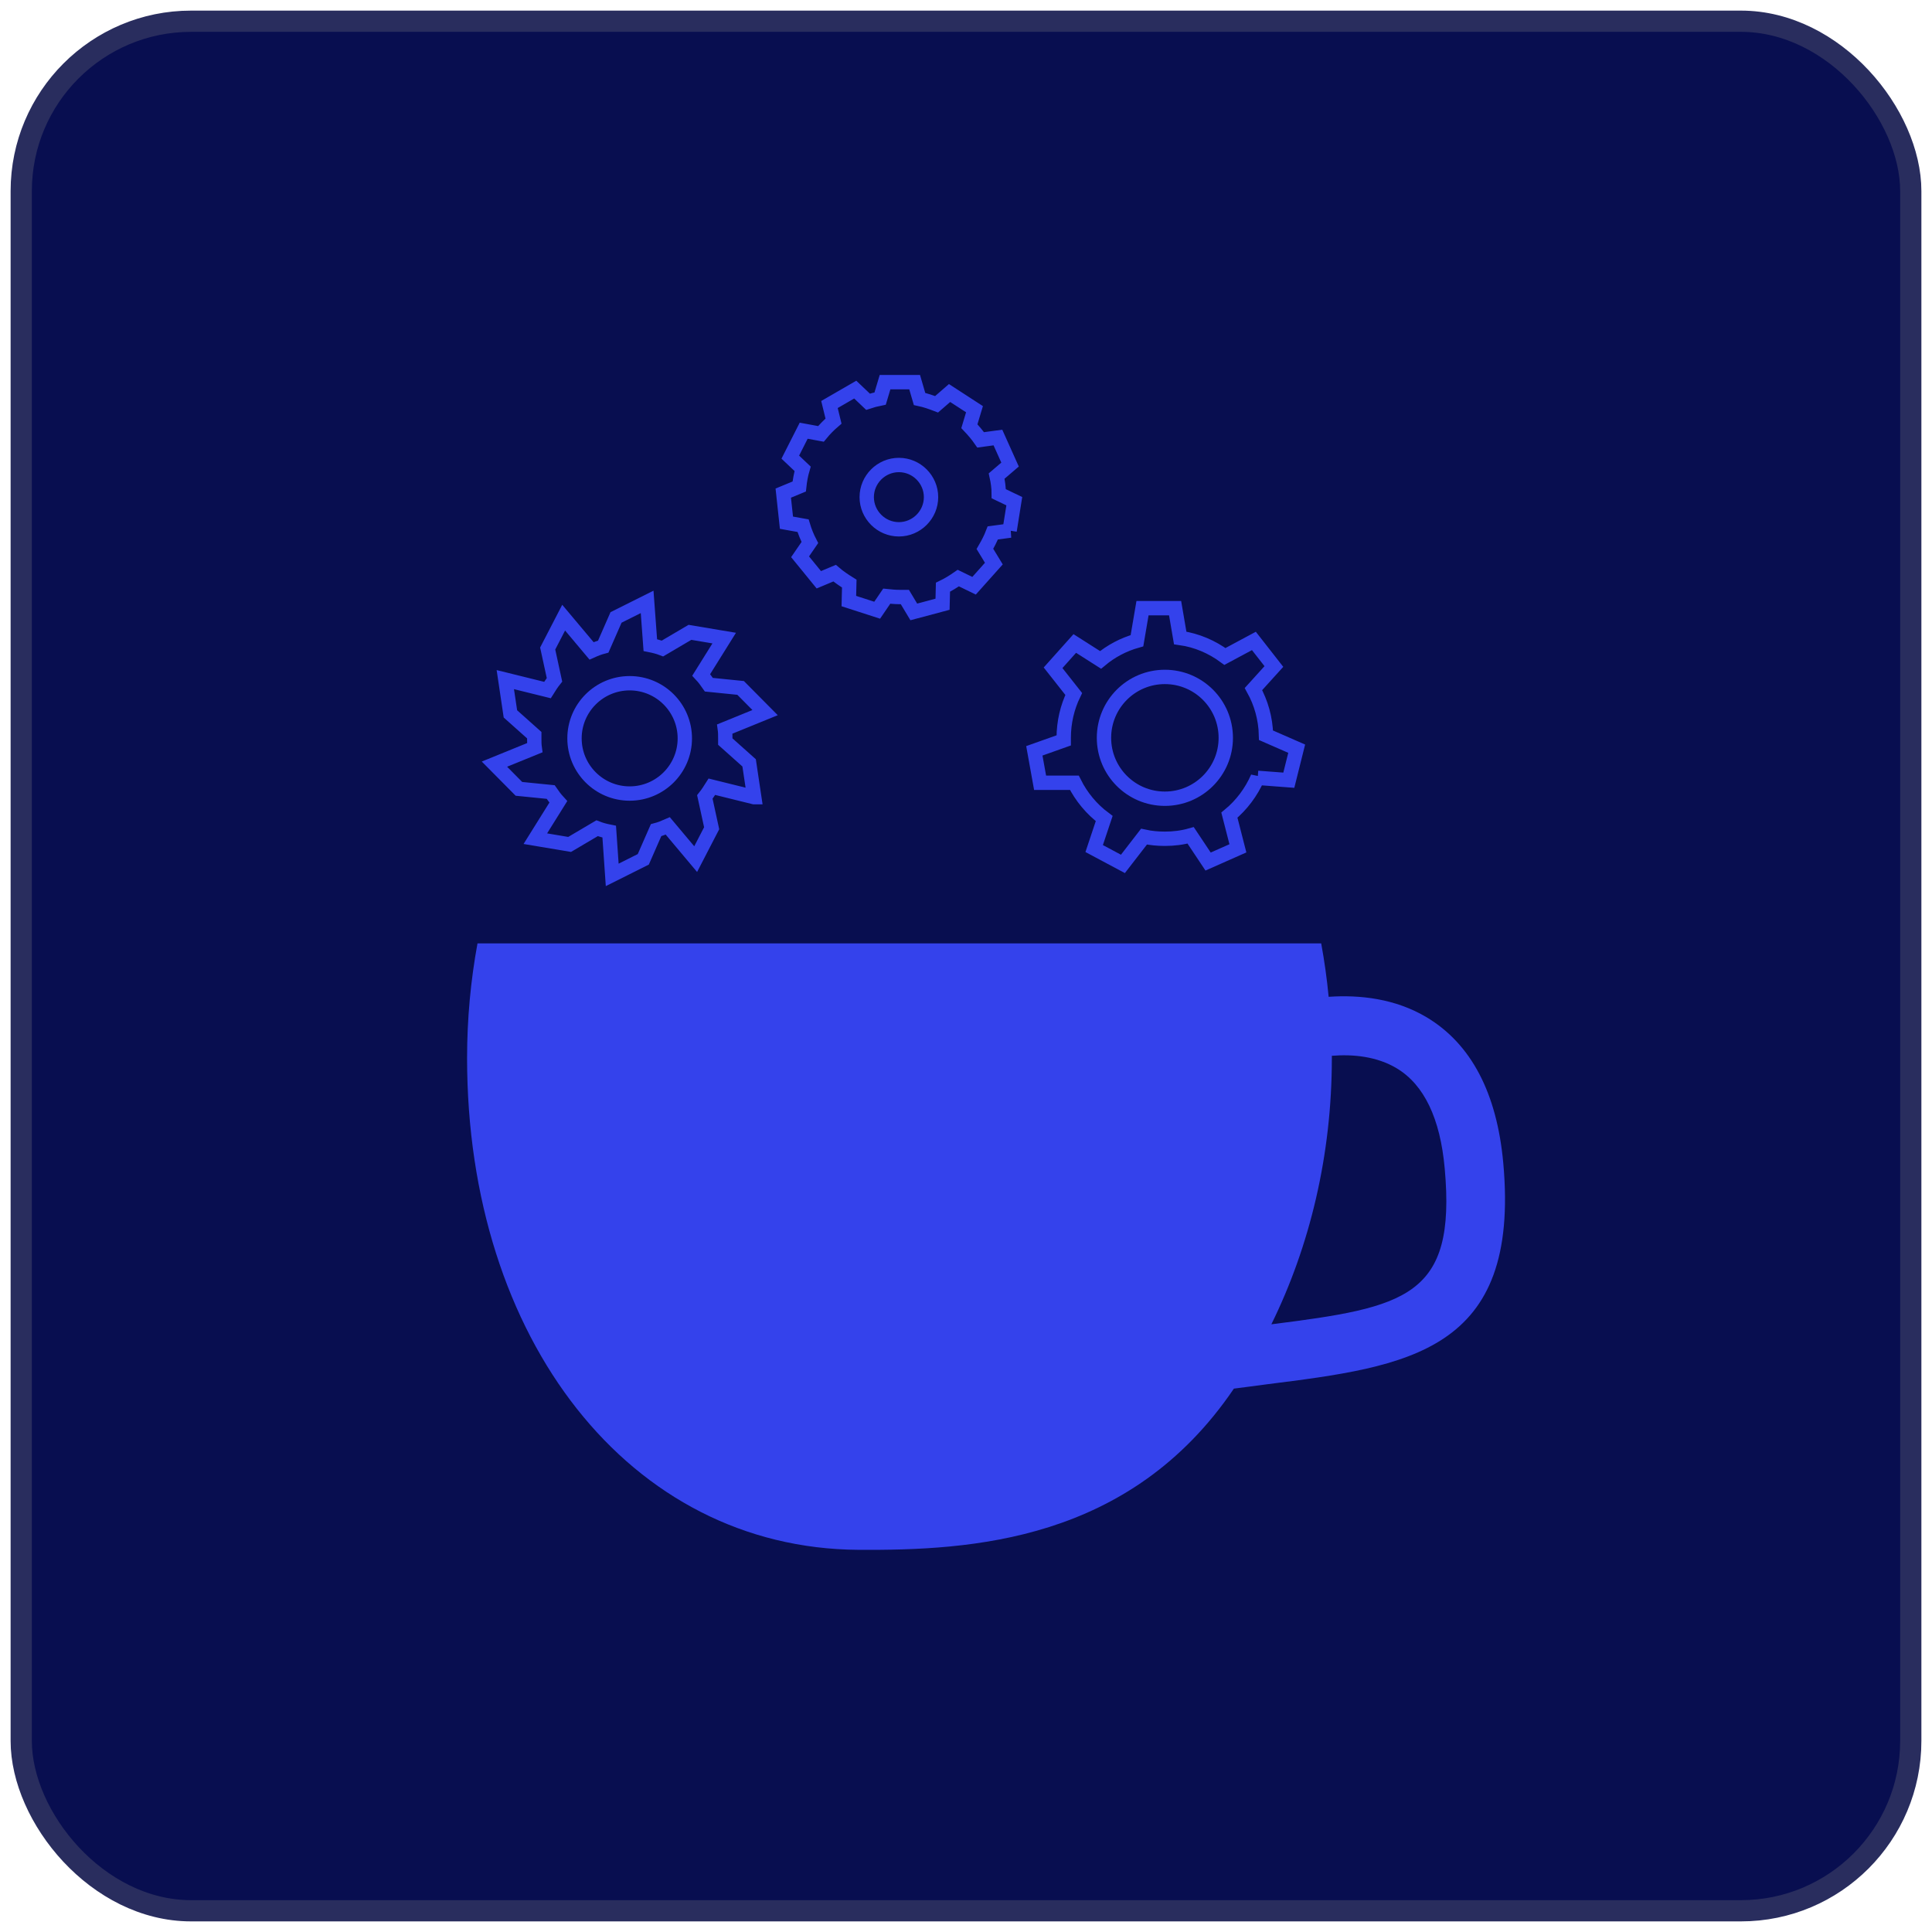 <svg xmlns="http://www.w3.org/2000/svg" width="91" height="91" viewBox="0 0 91 91" fill="none"><rect x="1" y="1" width="89" height="89" rx="8" fill="#080E50" stroke="#292D5E"></rect><path d="M62.732 49.84V49.729C63.745 49.649 64.858 49.76 65.791 50.321C67.075 51.093 67.837 52.678 68.048 55.035C68.599 61.093 66.222 61.575 59.883 62.377C61.689 58.706 62.732 54.423 62.732 49.84ZM58.118 65.406C58.64 65.336 59.151 65.276 59.643 65.206C66.333 64.363 71.618 63.691 70.806 54.775C70.505 51.475 69.291 49.168 67.195 47.914C65.711 47.031 64.046 46.851 62.581 46.951C62.501 46.099 62.381 45.256 62.23 44.434H22.491C22.171 46.179 22 47.974 22 49.84C22 63.066 29.644 72.935 40.439 72.999C45.723 73.03 53.223 72.629 58.118 65.406Z" fill="#3442EC"></path><path d="M35.526 37.547L35.285 35.932L34.162 34.929C34.162 34.929 34.162 34.829 34.162 34.779C34.162 34.628 34.162 34.478 34.142 34.337L36.037 33.565L34.884 32.402L33.389 32.251C33.279 32.091 33.159 31.93 33.028 31.79L34.111 30.055L32.497 29.784L31.203 30.546C31.022 30.476 30.832 30.426 30.631 30.386L30.481 28.35L29.016 29.082L28.414 30.456C28.224 30.506 28.043 30.576 27.863 30.657L26.549 29.092L25.797 30.546L26.117 32.021C25.997 32.171 25.887 32.342 25.787 32.502L23.801 32.011L24.041 33.625L25.165 34.628C25.165 34.628 25.165 34.729 25.165 34.779C25.165 34.929 25.165 35.08 25.185 35.22L23.289 35.992L24.442 37.156L25.937 37.306C26.047 37.467 26.168 37.627 26.298 37.768L25.215 39.503L26.83 39.774L28.123 39.011C28.304 39.082 28.495 39.132 28.695 39.172L28.836 41.208L30.3 40.476L30.902 39.102C31.092 39.052 31.273 38.981 31.453 38.901L32.767 40.466L33.52 39.011L33.199 37.537C33.319 37.387 33.429 37.216 33.53 37.056L35.516 37.547H35.526ZM27.06 34.779C27.06 33.344 28.224 32.181 29.658 32.181C31.092 32.181 32.256 33.344 32.256 34.779C32.256 36.213 31.092 37.377 29.658 37.377C28.224 37.377 27.06 36.213 27.06 34.779Z" stroke="#3442EC" stroke-width="0.676"></path><path d="M59.24 36.638L60.705 36.749L61.076 35.264L59.631 34.632C59.611 33.84 59.401 33.108 59.04 32.456L60.002 31.393L59.06 30.189L57.696 30.921C57.084 30.47 56.372 30.159 55.589 30.049L55.349 28.645H53.814L53.553 30.179C52.911 30.36 52.33 30.671 51.838 31.082L50.624 30.309L49.601 31.453L50.574 32.687C50.273 33.309 50.103 34.011 50.103 34.753C50.103 34.793 50.103 34.833 50.103 34.873L48.719 35.365L48.99 36.869H50.604C50.935 37.531 51.417 38.113 52.009 38.554L51.537 39.968L52.891 40.691L53.884 39.407C54.205 39.477 54.526 39.507 54.867 39.507C55.288 39.507 55.69 39.457 56.081 39.346L56.903 40.58L58.307 39.958L57.906 38.394C58.478 37.922 58.939 37.31 59.24 36.618V36.638ZM51.999 34.753C51.999 33.168 53.282 31.884 54.867 31.884C56.452 31.884 57.736 33.168 57.736 34.753C57.736 36.337 56.452 37.621 54.867 37.621C53.282 37.621 51.999 36.337 51.999 34.753Z" stroke="#3442EC" stroke-width="0.676"></path><path d="M47.554 24.991L47.775 23.607L47.043 23.256C47.043 22.975 47.003 22.694 46.943 22.423L47.575 21.882L47.003 20.608L46.19 20.718C46.03 20.487 45.849 20.277 45.659 20.076L45.9 19.274L44.726 18.512L44.114 19.043C43.853 18.943 43.593 18.852 43.312 18.792L43.081 18H41.687L41.456 18.772C41.256 18.812 41.065 18.863 40.885 18.923L40.283 18.351L39.069 19.053L39.26 19.835C39.049 20.016 38.848 20.217 38.668 20.437L37.855 20.287L37.224 21.531L37.805 22.082C37.725 22.353 37.675 22.634 37.645 22.915L36.893 23.226L37.043 24.62L37.825 24.76C37.906 25.031 38.016 25.302 38.146 25.553L37.685 26.225L38.568 27.308L39.31 26.997C39.52 27.177 39.761 27.338 40.002 27.488L39.982 28.311L41.316 28.742L41.767 28.08C41.958 28.1 42.158 28.12 42.359 28.12C42.449 28.12 42.529 28.12 42.62 28.12L43.041 28.822L44.395 28.461L44.415 27.659C44.666 27.538 44.907 27.388 45.137 27.228L45.88 27.589L46.812 26.546L46.391 25.854C46.531 25.613 46.662 25.362 46.762 25.101L47.585 24.991H47.554ZM43.853 23.416C43.853 24.249 43.171 24.931 42.339 24.931C41.506 24.931 40.824 24.249 40.824 23.416C40.824 22.584 41.506 21.902 42.339 21.902C43.171 21.902 43.853 22.584 43.853 23.416Z" stroke="#3442EC" stroke-width="0.676"></path></svg>